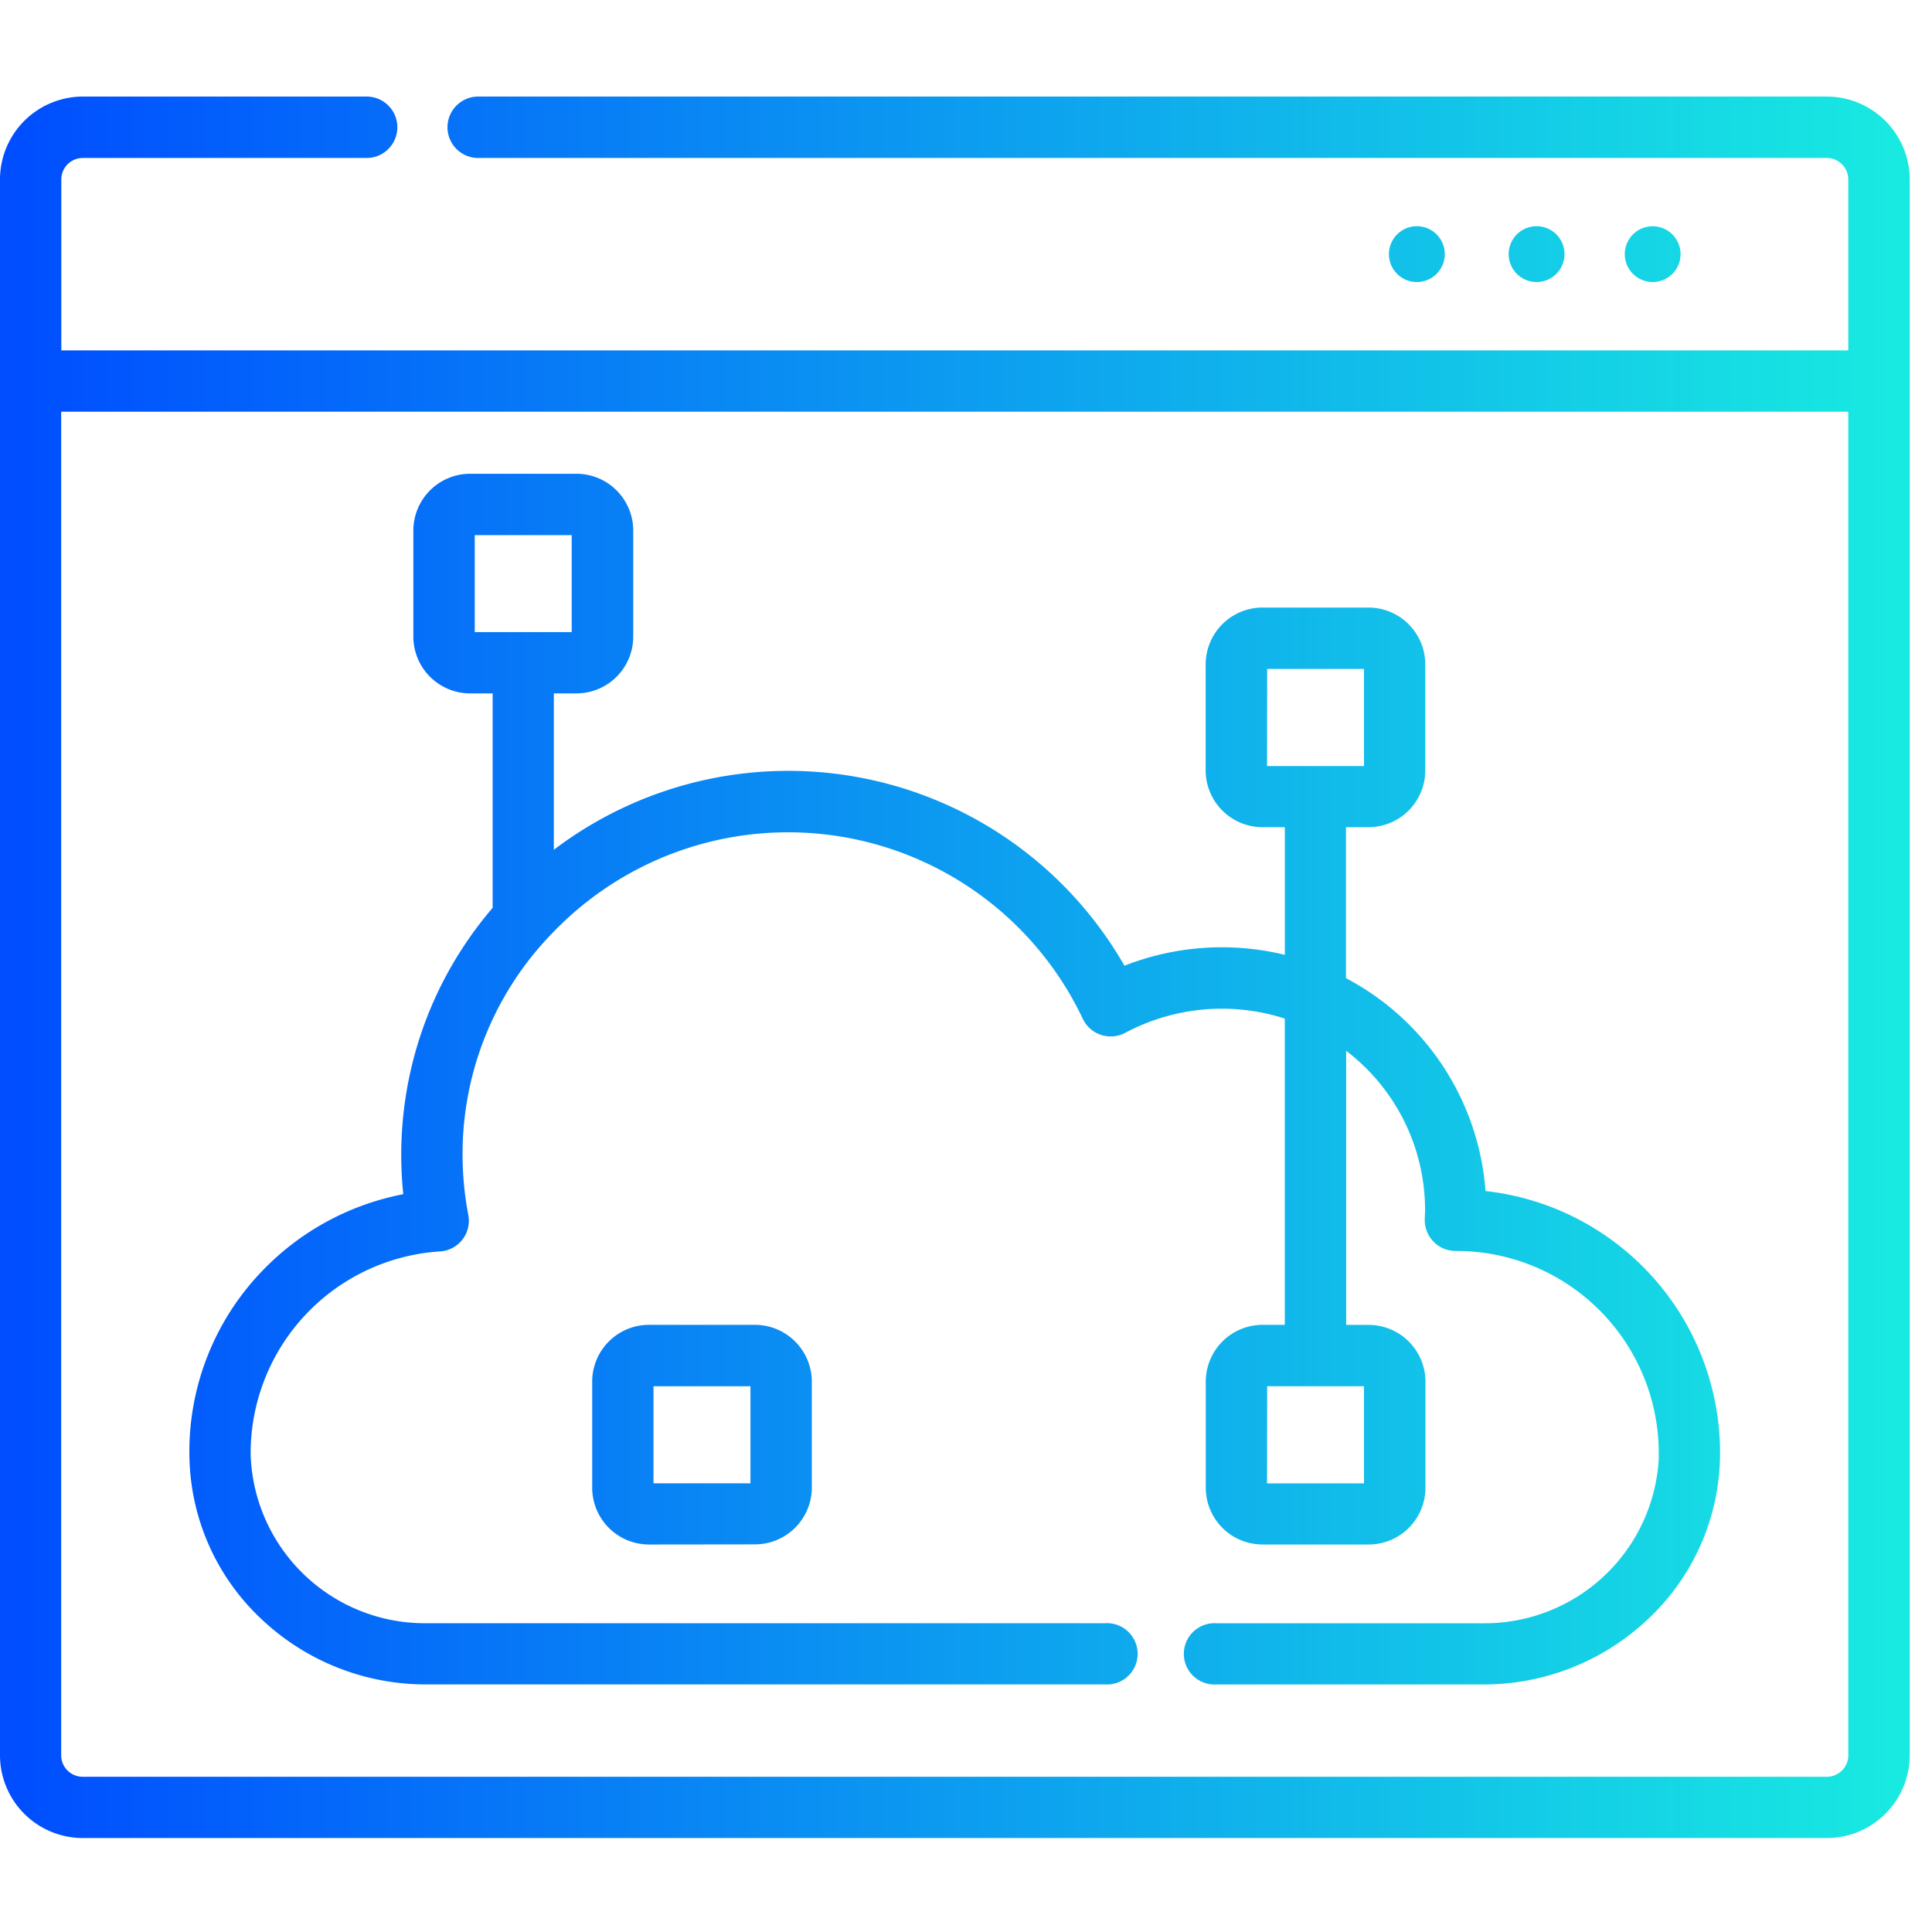 <svg xmlns="http://www.w3.org/2000/svg" xmlns:xlink="http://www.w3.org/1999/xlink" width="60" height="60" viewBox="0 0 60 60">
  <defs>
    <linearGradient id="linear-gradient" y1="0.5" x2="1" y2="0.5" gradientUnits="objectBoundingBox">
      <stop offset="0" stop-color="#004eff"/>
      <stop offset="1" stop-color="#18e9e1"/>
    </linearGradient>
  </defs>
  <g id="Cloud_Web_Integration" data-name="Cloud &amp; Web Integration" transform="translate(-7.998 -3885.786)">
    <rect id="Rectangle_23187" data-name="Rectangle 23187" width="60" height="60" transform="translate(7.998 3885.786)" fill="rgba(255,255,255,0)"/>
    <g id="g4266" transform="translate(8.108 4568.884)">
      <path id="Union_172" data-name="Union 172" d="M2.571,54.083A2.573,2.573,0,0,1,0,51.513V2.574A2.576,2.576,0,0,1,2.571,0h8.846a.954.954,0,0,1,0,1.907H2.571a.668.668,0,0,0-.667.667V7.883H57.4V2.574a.668.668,0,0,0-.667-.667H14.882a.954.954,0,1,1,0-1.907H56.734a2.579,2.579,0,0,1,2.574,2.574V51.513a2.576,2.576,0,0,1-2.574,2.57ZM1.9,51.513a.668.668,0,0,0,.667.667H56.734a.668.668,0,0,0,.667-.667V9.786H1.9Zm35.879-2.2a.952.952,0,1,1,0-1.9h8.294a5.413,5.413,0,0,0,5.441-5.1c0-.075,0-.146,0-.219a6.283,6.283,0,0,0-6.3-6.243H45.2a.958.958,0,0,1-.952-1c0-.078.009-.182.009-.279a6.218,6.218,0,0,0-2.451-4.937v8.512h.7a1.766,1.766,0,0,1,1.763,1.766V43.2A1.765,1.765,0,0,1,42.5,44.967H39.212A1.766,1.766,0,0,1,37.446,43.2V39.911a1.766,1.766,0,0,1,1.766-1.766H39.9V28.634a6.381,6.381,0,0,0-4.958.444.96.96,0,0,1-1.314-.435,10.126,10.126,0,0,0-16.137-3c-.18.17-.353.347-.519.527a.705.705,0,0,1-.048.053A9.828,9.828,0,0,0,14.365,32.8a10.134,10.134,0,0,0,.178,1.933.952.952,0,0,1-.872,1.131,6.283,6.283,0,0,0-5.887,6.229c0,.072,0,.144.006.219a5.413,5.413,0,0,0,5.441,5.1H34.317a.952.952,0,1,1,0,1.9H13.232a7.42,7.42,0,0,1-5.082-2,7.059,7.059,0,0,1-2.263-4.937c-.006-.1-.006-.192-.006-.285A8.082,8.082,0,0,1,8.11,36.506a8.224,8.224,0,0,1,4.414-2.418,11.814,11.814,0,0,1,.955-6.02A11.892,11.892,0,0,1,15.3,25.194V18.535H14.6a1.765,1.765,0,0,1-1.763-1.764V13.479A1.766,1.766,0,0,1,14.6,11.714H17.9a1.766,1.766,0,0,1,1.766,1.766v3.292A1.766,1.766,0,0,1,17.9,18.535H17.2v4.857a12.034,12.034,0,0,1,17.721,3.6,8.28,8.28,0,0,1,4.981-.338V22.69h-.693a1.766,1.766,0,0,1-1.766-1.763V17.636a1.767,1.767,0,0,1,1.766-1.767H42.5a1.766,1.766,0,0,1,1.763,1.767v3.292A1.765,1.765,0,0,1,42.5,22.69h-.7v4.688a8.156,8.156,0,0,1,4.334,6.612,8.185,8.185,0,0,1,7.284,8.1c0,.095,0,.19-.005.285a7.059,7.059,0,0,1-2.264,4.938,7.418,7.418,0,0,1-5.081,2Zm1.57-6.245h3.011V40.052H39.353Zm0-22.276h3.011V17.775H39.353ZM14.744,16.631h3.011V13.62H14.744Zm5.41,28.336A1.765,1.765,0,0,1,18.391,43.2V39.911a1.765,1.765,0,0,1,1.763-1.766h3.292a1.768,1.768,0,0,1,1.766,1.766V43.2a1.767,1.767,0,0,1-1.766,1.763Zm.141-1.9h3.011V40.052H20.295ZM50.459,4.895a.866.866,0,1,1,.866.865A.867.867,0,0,1,50.459,4.895Zm-3.606,0a.867.867,0,1,1,.869.865A.867.867,0,0,1,46.853,4.895Zm-3.718,0A.867.867,0,1,1,44,5.76.867.867,0,0,1,43.135,4.895Z" transform="translate(-0.11 -680.099)" fill="url(#linear-gradient)"/>
    </g>
  </g>
</svg>
